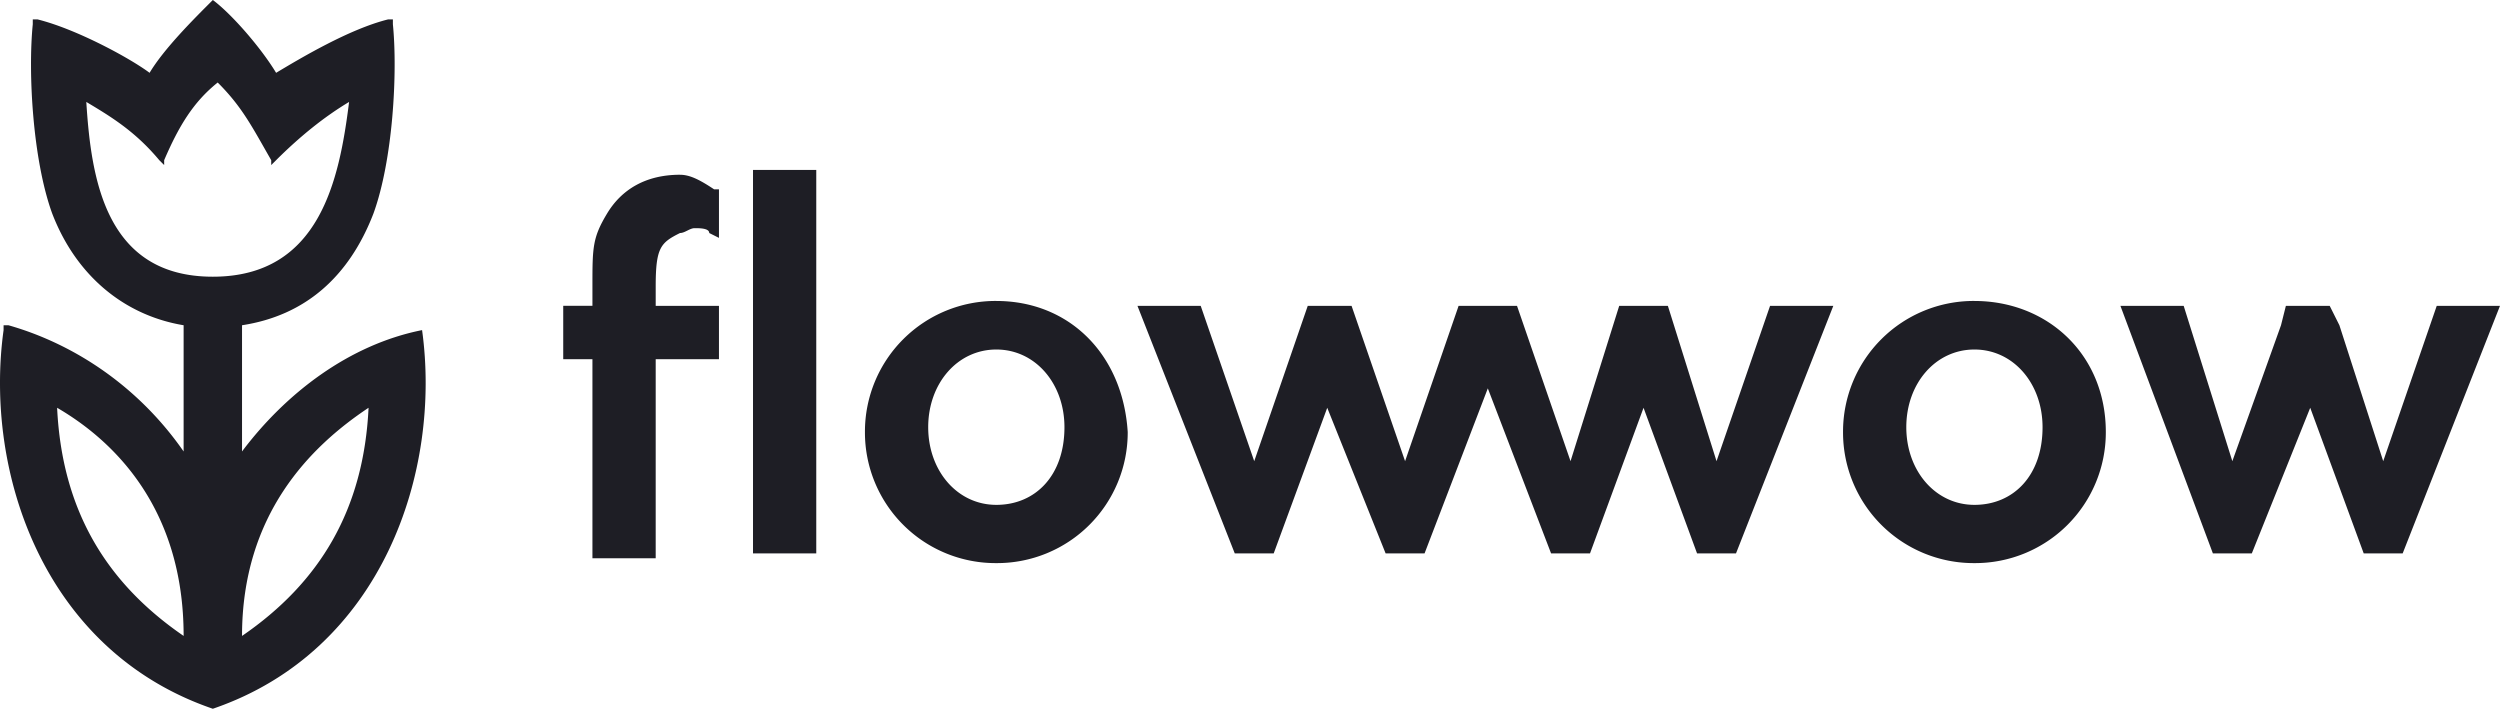<svg xmlns="http://www.w3.org/2000/svg" viewBox="0 0 166.052 47.076" fill="none">
    <path d="M45.168 11.607c-2.262 0-3.879.967-4.848 2.58-.97 1.612-.97 2.256-.97 4.836v1.29h-1.94v3.546h1.94v13.22h4.202V23.86h4.202v-3.546h-4.202v-1.29c0-2.58.323-2.902 1.616-3.547.323 0 .647-.322.97-.322.323 0 .97 0 .97.322l.646.323v-3.225h-.323c-.97-.645-1.616-.967-2.263-.967ZM54.217 11.285h-4.202v25.473h4.202V11.285ZM66.177 19.99a8.68 8.68 0 0 0-8.727 8.706 8.68 8.68 0 0 0 8.727 8.706 8.68 8.68 0 0 0 8.727-8.706c-.323-5.158-3.879-8.705-8.727-8.705Zm0 13.543c-2.586 0-4.525-2.257-4.525-5.159 0-2.902 1.94-5.159 4.525-5.159 2.586 0 4.525 2.257 4.525 5.16 0 3.224-1.94 5.158-4.525 5.158ZM114.013 30.632l-3.232-10.318h-3.232l-3.233 10.318-3.555-10.318h-3.879l-3.555 10.318-3.555-10.318h-2.91l-3.555 10.318-3.555-10.318H75.55l6.464 16.444H84.6l3.556-9.673 3.878 9.673h2.586l4.202-10.963 4.202 10.963h2.585l3.556-9.673 3.555 9.673h2.586l6.464-16.444h-4.201l-3.556 10.318ZM131.143 19.99a8.68 8.68 0 0 0-8.727 8.706 8.68 8.68 0 0 0 8.727 8.706 8.68 8.68 0 0 0 8.727-8.706c0-5.158-3.879-8.705-8.727-8.705Zm0 13.543c-2.585 0-4.525-2.257-4.525-5.159 0-2.902 1.94-5.159 4.525-5.159 2.586 0 4.525 2.257 4.525 5.16 0 3.224-1.94 5.158-4.525 5.158ZM161.85 20.314l-3.555 10.318-2.91-9.028-.645-1.29h-2.91l-.324 1.29-3.232 9.028-3.232-10.318h-4.202l6.142 16.444h2.585l3.88-9.673L157 36.758h2.587l6.464-16.444h-4.202ZM28.035 21.926c-4.848.967-9.05 4.191-11.959 8.06v-8.383c4.202-.645 7.11-3.224 8.727-7.416 1.293-3.547 1.616-9.35 1.293-12.575V1.29h-.324c-2.585.645-5.817 2.58-7.433 3.547-.97-1.613-2.91-3.87-4.202-4.837-1.293 1.29-3.233 3.224-4.202 4.837C8.642 3.869 5.086 1.935 2.5 1.29h-.323v.322c-.324 3.225 0 9.028 1.292 12.575 1.616 4.192 4.849 6.771 8.727 7.416v8.384c-2.909-4.192-7.11-7.094-11.636-8.384H.238v.323c-1.293 9.35 2.586 21.28 13.899 25.15 11.312-3.87 15.191-15.8 13.898-25.15ZM12.197 42.239c-5.171-3.547-8.08-8.383-8.403-15.154 3.878 2.257 8.403 6.77 8.403 15.154Zm3.879 0c0-8.06 4.525-12.575 8.404-15.154-.323 6.77-3.233 11.607-8.404 15.154Zm-1.94-23.86c-7.11 0-8.08-6.449-8.403-11.608 1.616.967 3.232 1.935 4.848 3.87l.323.322v-.323c.97-2.257 1.94-3.869 3.556-5.159 1.616 1.613 2.262 2.902 3.555 5.16v.322l.324-.323c1.616-1.612 3.232-2.902 4.848-3.869-.647 5.16-1.94 11.608-9.05 11.608Z" fill="#1E1E25"/>
</svg>
